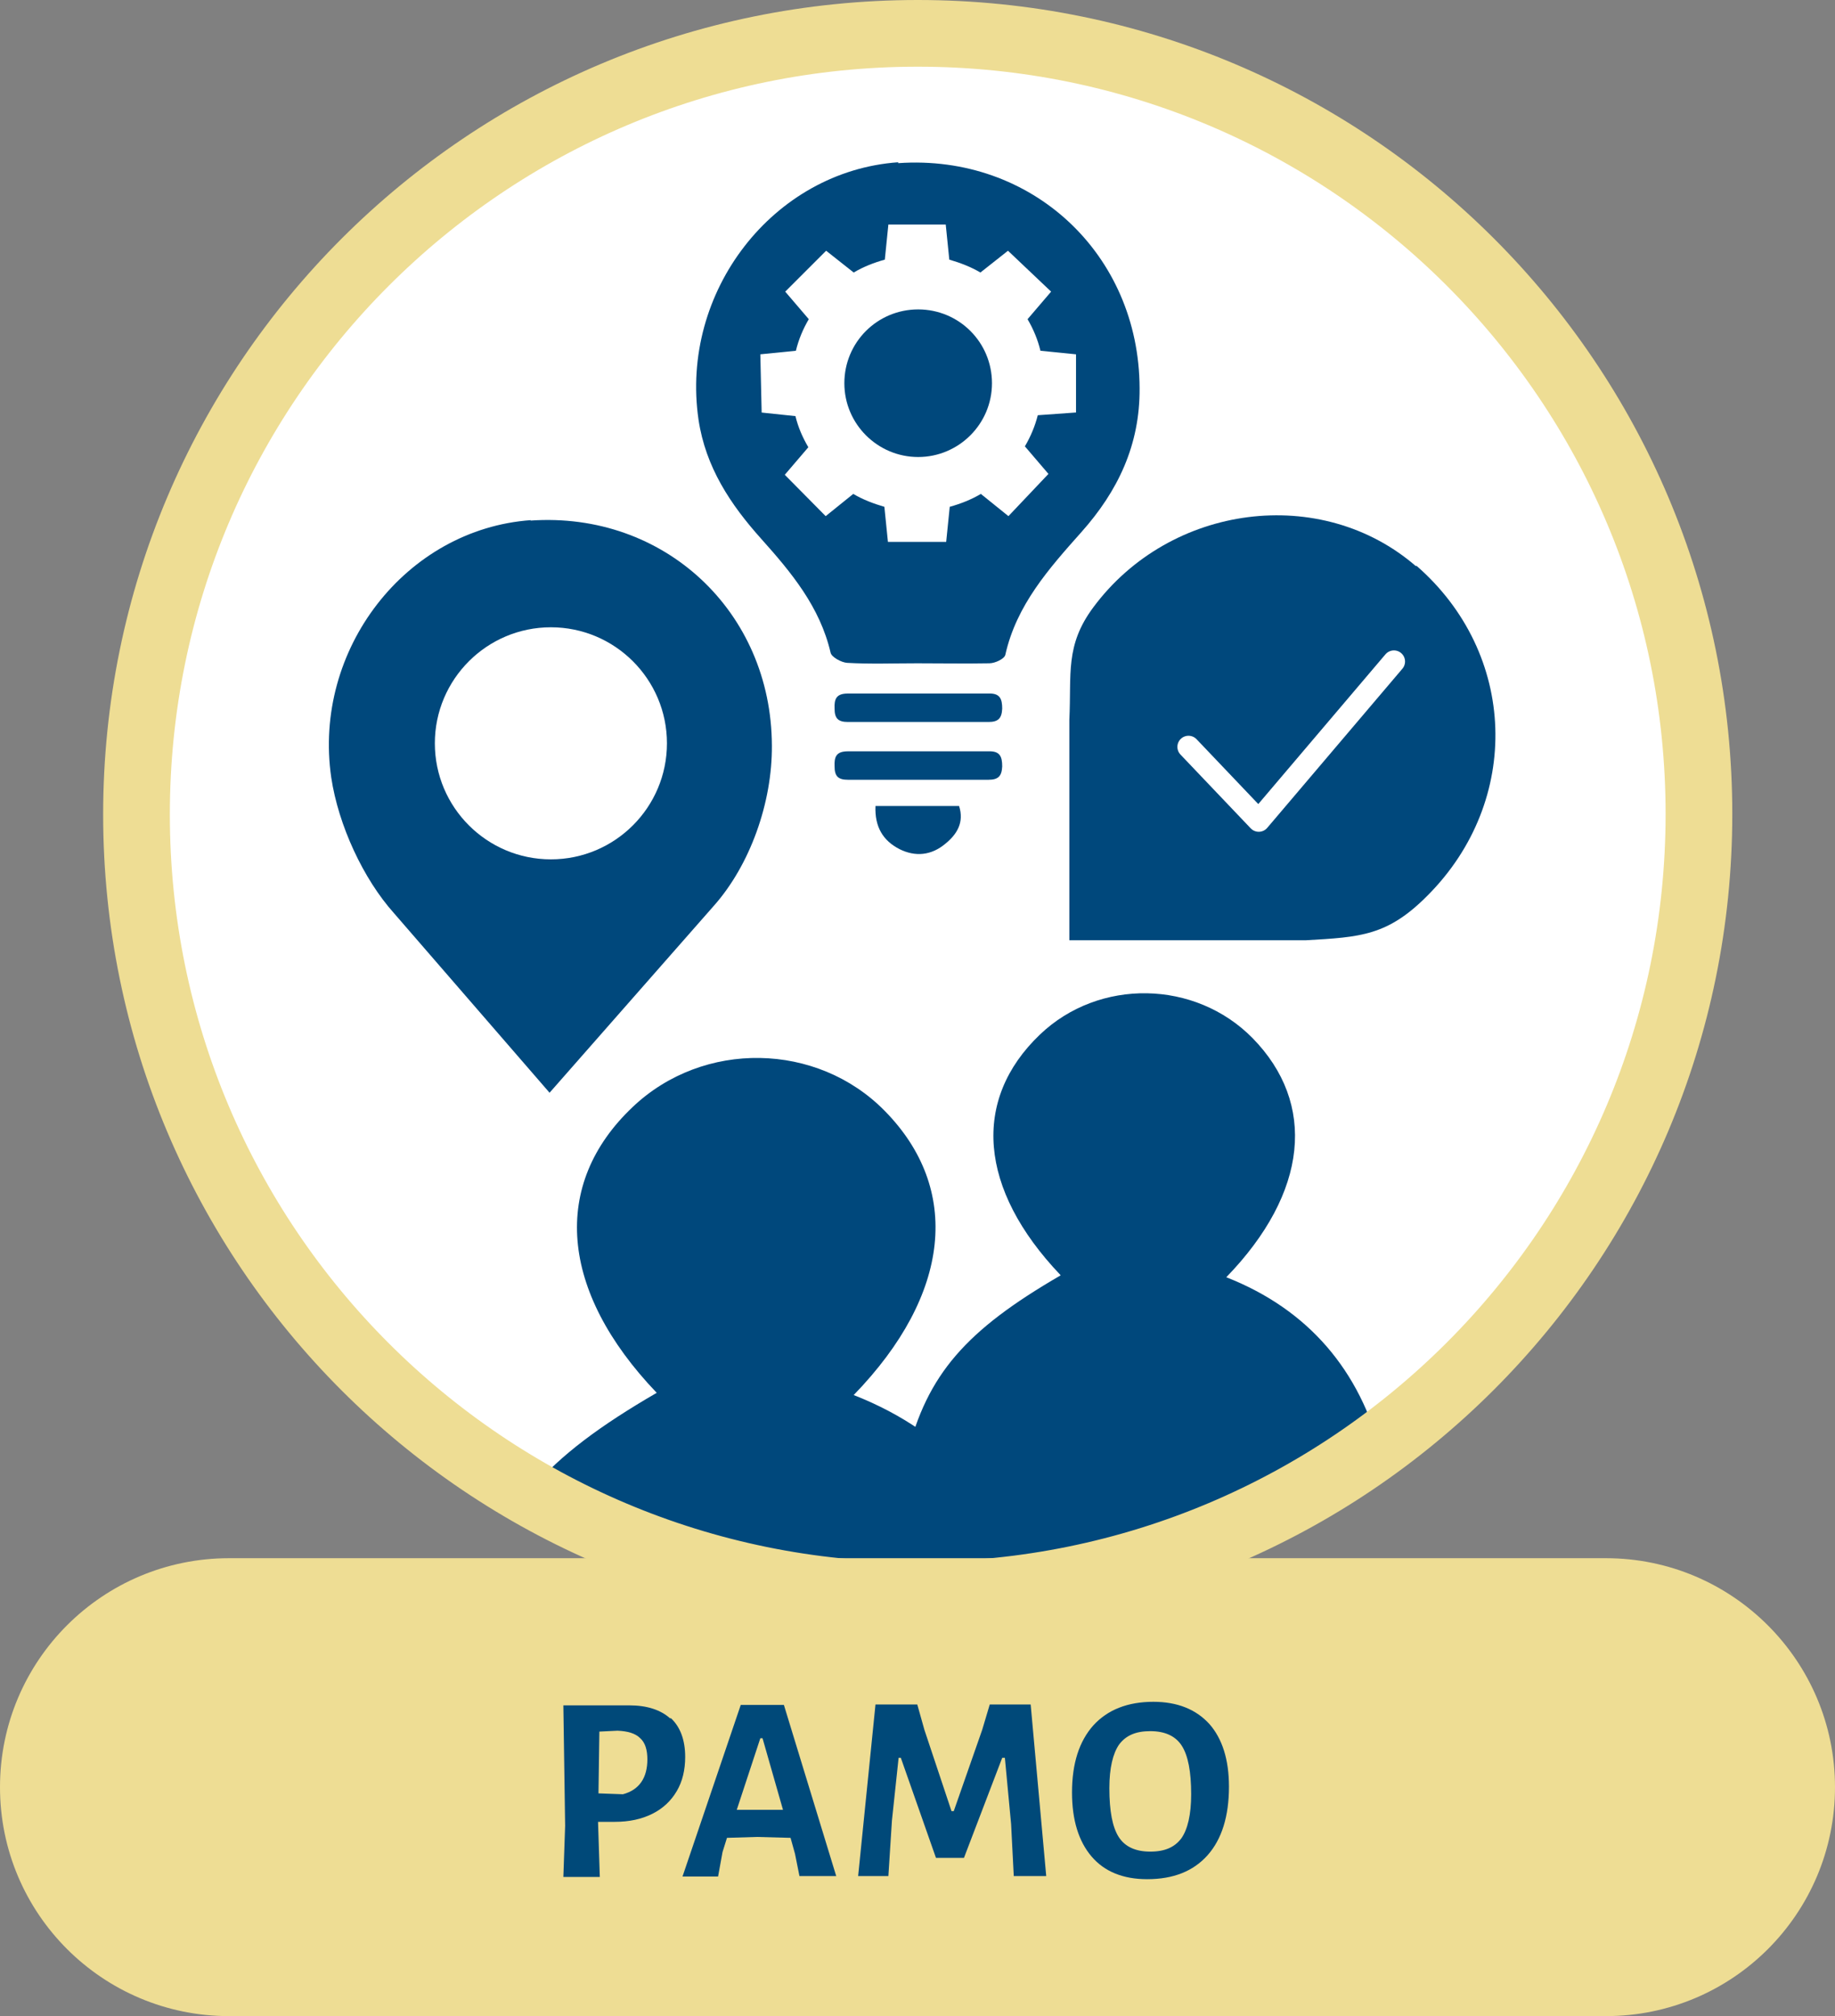 <?xml version="1.0" encoding="UTF-8"?><svg id="a" xmlns="http://www.w3.org/2000/svg" xmlns:xlink="http://www.w3.org/1999/xlink" viewBox="0 0 41.27 45.35"><rect x="0" y="0" width="41.27" height="45.35" fill="#808080" stroke="none"/><defs><style>.e,.f,.g{fill:none;}.e,.h,.i,.j,.k,.l{stroke-width:0px;}.f{stroke:#fff;stroke-linecap:round;stroke-linejoin:round;stroke-width:.5px;}.m{clip-path:url(#d);}.n{clip-path:url(#b);}.o{clip-path:url(#c);}.p{isolation:isolate;}.g{stroke:#eedd94;stroke-width:1.5px;}.h{fill:#a6a6a6;}.i{fill:#fff;}.j{fill:#eedd94;}.k{fill:#004979;}.l{fill:#00487c;}</style><clipPath id="b"><rect class="e" y="0" width="41.27" height="45.35"/></clipPath><clipPath id="c"><path class="e" d="M3.07,18.14v.34c.09,9.62,7.92,17.4,17.56,17.4s17.57-7.86,17.57-17.57S30.34.75,20.64.75,3.16,8.52,3.07,18.14"/></clipPath><clipPath id="d"><rect class="e" y="0" width="41.27" height="45.35"/></clipPath></defs><g class="n"><path class="i" d="M20.64,35.88c9.7,0,17.57-7.86,17.57-17.57S30.34.75,20.64.75,3.07,8.61,3.07,18.32s7.86,17.57,17.57,17.57"/></g><g class="o"><path class="l" d="M14.77,31.33c-2.19-2.29-2.38-4.69-.54-6.43,1.59-1.51,4.15-1.46,5.67.09,1.72,1.75,1.5,4.12-.7,6.39,2.22.87,3.57,2.51,4.15,4.74.11.43-.04,1.12-.33,1.45-3.05,3.37-8.9,3.36-12.01,0-.3-.32-.44-1.01-.34-1.44.54-2.16,1.58-3.34,4.1-4.8"/><path class="l" d="M23.85,28.68c-1.84-1.93-2-3.94-.46-5.41,1.33-1.27,3.49-1.23,4.78.08,1.44,1.47,1.26,3.47-.59,5.38,1.86.73,3.01,2.11,3.49,3.99.1.36-.03.94-.28,1.22-2.56,2.83-7.49,2.83-10.11,0-.25-.27-.37-.85-.28-1.21.45-1.82,1.33-2.81,3.45-4.04"/><path class="l" d="M11.94,11.7c-2.81.2-4.91,2.91-4.49,5.79.16,1.07.72,2.28,1.41,3.05l3.5,4.04,3.69-4.2c.82-.92,1.32-2.33,1.31-3.61-.01-3.01-2.42-5.27-5.43-5.06"/><path class="l" d="M31.85,12.74c-2.13-1.85-5.53-1.41-7.26.92-.64.86-.49,1.5-.54,2.53v4.96h5.32c1.23-.07,1.84-.1,2.74-1.01,2.12-2.13,2.02-5.44-.26-7.42"/><path class="i" d="M15,16.72c0,1.44-1.17,2.61-2.61,2.61s-2.61-1.17-2.61-2.61,1.17-2.61,2.61-2.61,2.61,1.17,2.61,2.61"/><path class="l" d="M22.23,15.6h-3.16c-.26,0-.31.12-.3.34,0,.22.08.3.3.3h3.16c.22,0,.3-.08.31-.3,0-.22-.05-.35-.31-.34"/><path class="l" d="M22.23,16.9h-3.16c-.26,0-.31.12-.3.34,0,.22.08.3.3.3h3.16c.22,0,.3-.08.31-.3,0-.22-.05-.35-.31-.34"/><path class="l" d="M20.2,3.65c-2.81.2-4.91,2.91-4.49,5.79.16,1.07.72,1.91,1.41,2.68.68.76,1.32,1.53,1.56,2.56.02.1.24.22.37.23.52.03,1.05.01,1.58.01s1.08.01,1.62,0c.13,0,.34-.1.36-.19.25-1.12.98-1.94,1.71-2.76.82-.92,1.32-1.96,1.31-3.24-.01-3.01-2.42-5.27-5.43-5.06"/><path class="l" d="M19.69,18.13c-.02.47.17.78.54.97.36.18.72.14,1.03-.12.26-.21.43-.48.31-.85h-1.89,0Z"/><path class="i" d="M24.2,9.28v-1.31l-.8-.08c-.06-.25-.16-.49-.29-.71l.53-.62-.97-.92-.62.49c-.22-.13-.46-.22-.7-.29l-.08-.79h-1.29l-.08.79c-.25.07-.48.16-.7.29l-.62-.49-.92.92.53.62c-.13.22-.23.46-.29.71l-.8.08.03,1.31.76.08c.06.25.16.48.29.7l-.53.62.92.93.62-.5c.22.13.46.22.7.29l.08.79h1.31l.08-.79c.25-.07.48-.16.7-.29l.62.5.9-.95-.53-.62c.13-.22.23-.46.29-.7l.84-.06h.02Z"/><path class="l" d="M22.31,8.62c0,.92-.75,1.66-1.66,1.66s-1.66-.74-1.66-1.66.74-1.66,1.66-1.66,1.66.74,1.66,1.66"/><polyline class="f" points="26.73 16.8 28.31 18.46 31.35 14.88"/><path class="h" d="M20.64,35.88H3.07v-17.57c0,9.7,7.86,17.57,17.57,17.57"/><path class="h" d="M3.07,18.31V.75h17.57C10.94.75,3.07,8.61,3.07,18.31"/><path class="h" d="M20.64.75h17.57v17.57c0-9.71-7.87-17.57-17.57-17.57"/><path class="h" d="M20.64,35.88c9.7,0,17.57-7.86,17.57-17.57v17.57h-17.57Z"/></g><g class="m"><path class="g" d="M20.64,35.88c9.7,0,17.57-7.86,17.57-17.57S30.34.75,20.64.75,3.07,8.61,3.07,18.32s7.86,17.57,17.57,17.57h0Z"/><path class="j" d="M5.15,35.05c-2.84,0-5.15,2.3-5.15,5.15s2.31,5.15,5.15,5.15h30.97c2.85,0,5.15-2.31,5.15-5.15s-2.31-5.15-5.15-5.15H5.15Z"/></g><g class="p"><g class="p"><path class="k" d="M15.08,38.64c.22.2.33.5.33.88,0,.29-.06.55-.19.77s-.31.39-.55.51c-.24.12-.52.18-.84.18h-.38s.04,1.24.04,1.24h-.82l.04-1.15-.04-2.71h1.48c.4,0,.71.1.93.3ZM14.56,39.58c0-.22-.05-.38-.16-.48-.11-.11-.28-.16-.51-.17l-.41.02-.02,1.39.55.02c.37-.1.55-.37.55-.79Z"/></g><g class="p"><path class="k" d="M18.81,42.2h-.83l-.1-.5-.1-.36-.76-.02-.67.02-.1.32-.1.55h-.8l1.31-3.86h.97l1.18,3.86ZM17.61,40.71l-.46-1.61h-.05l-.53,1.61h.52s.52,0,.52,0Z"/><path class="k" d="M23.52,42.2h-.72l-.06-1.17-.14-1.49h-.06l-.86,2.25h-.63l-.79-2.25h-.05l-.15,1.41-.08,1.25h-.68l.39-3.86h.94l.16.57.61,1.83h.05l.64-1.83.17-.57h.92l.35,3.86Z"/></g><g class="p"><path class="k" d="M27.2,38.78c.29.33.44.8.44,1.41,0,.66-.16,1.18-.48,1.54-.32.36-.77.54-1.36.54-.54,0-.96-.17-1.25-.51s-.44-.82-.44-1.44c0-.65.16-1.15.48-1.51.32-.35.77-.53,1.35-.53.54,0,.96.17,1.26.5ZM25.17,39.24c-.14.2-.22.53-.22.98,0,.52.07.88.21,1.1.14.22.38.33.71.33s.55-.1.7-.3c.14-.2.22-.53.22-.99,0-.51-.07-.87-.21-1.09-.14-.22-.38-.33-.71-.33s-.55.1-.7.3Z"/></g></g></svg>